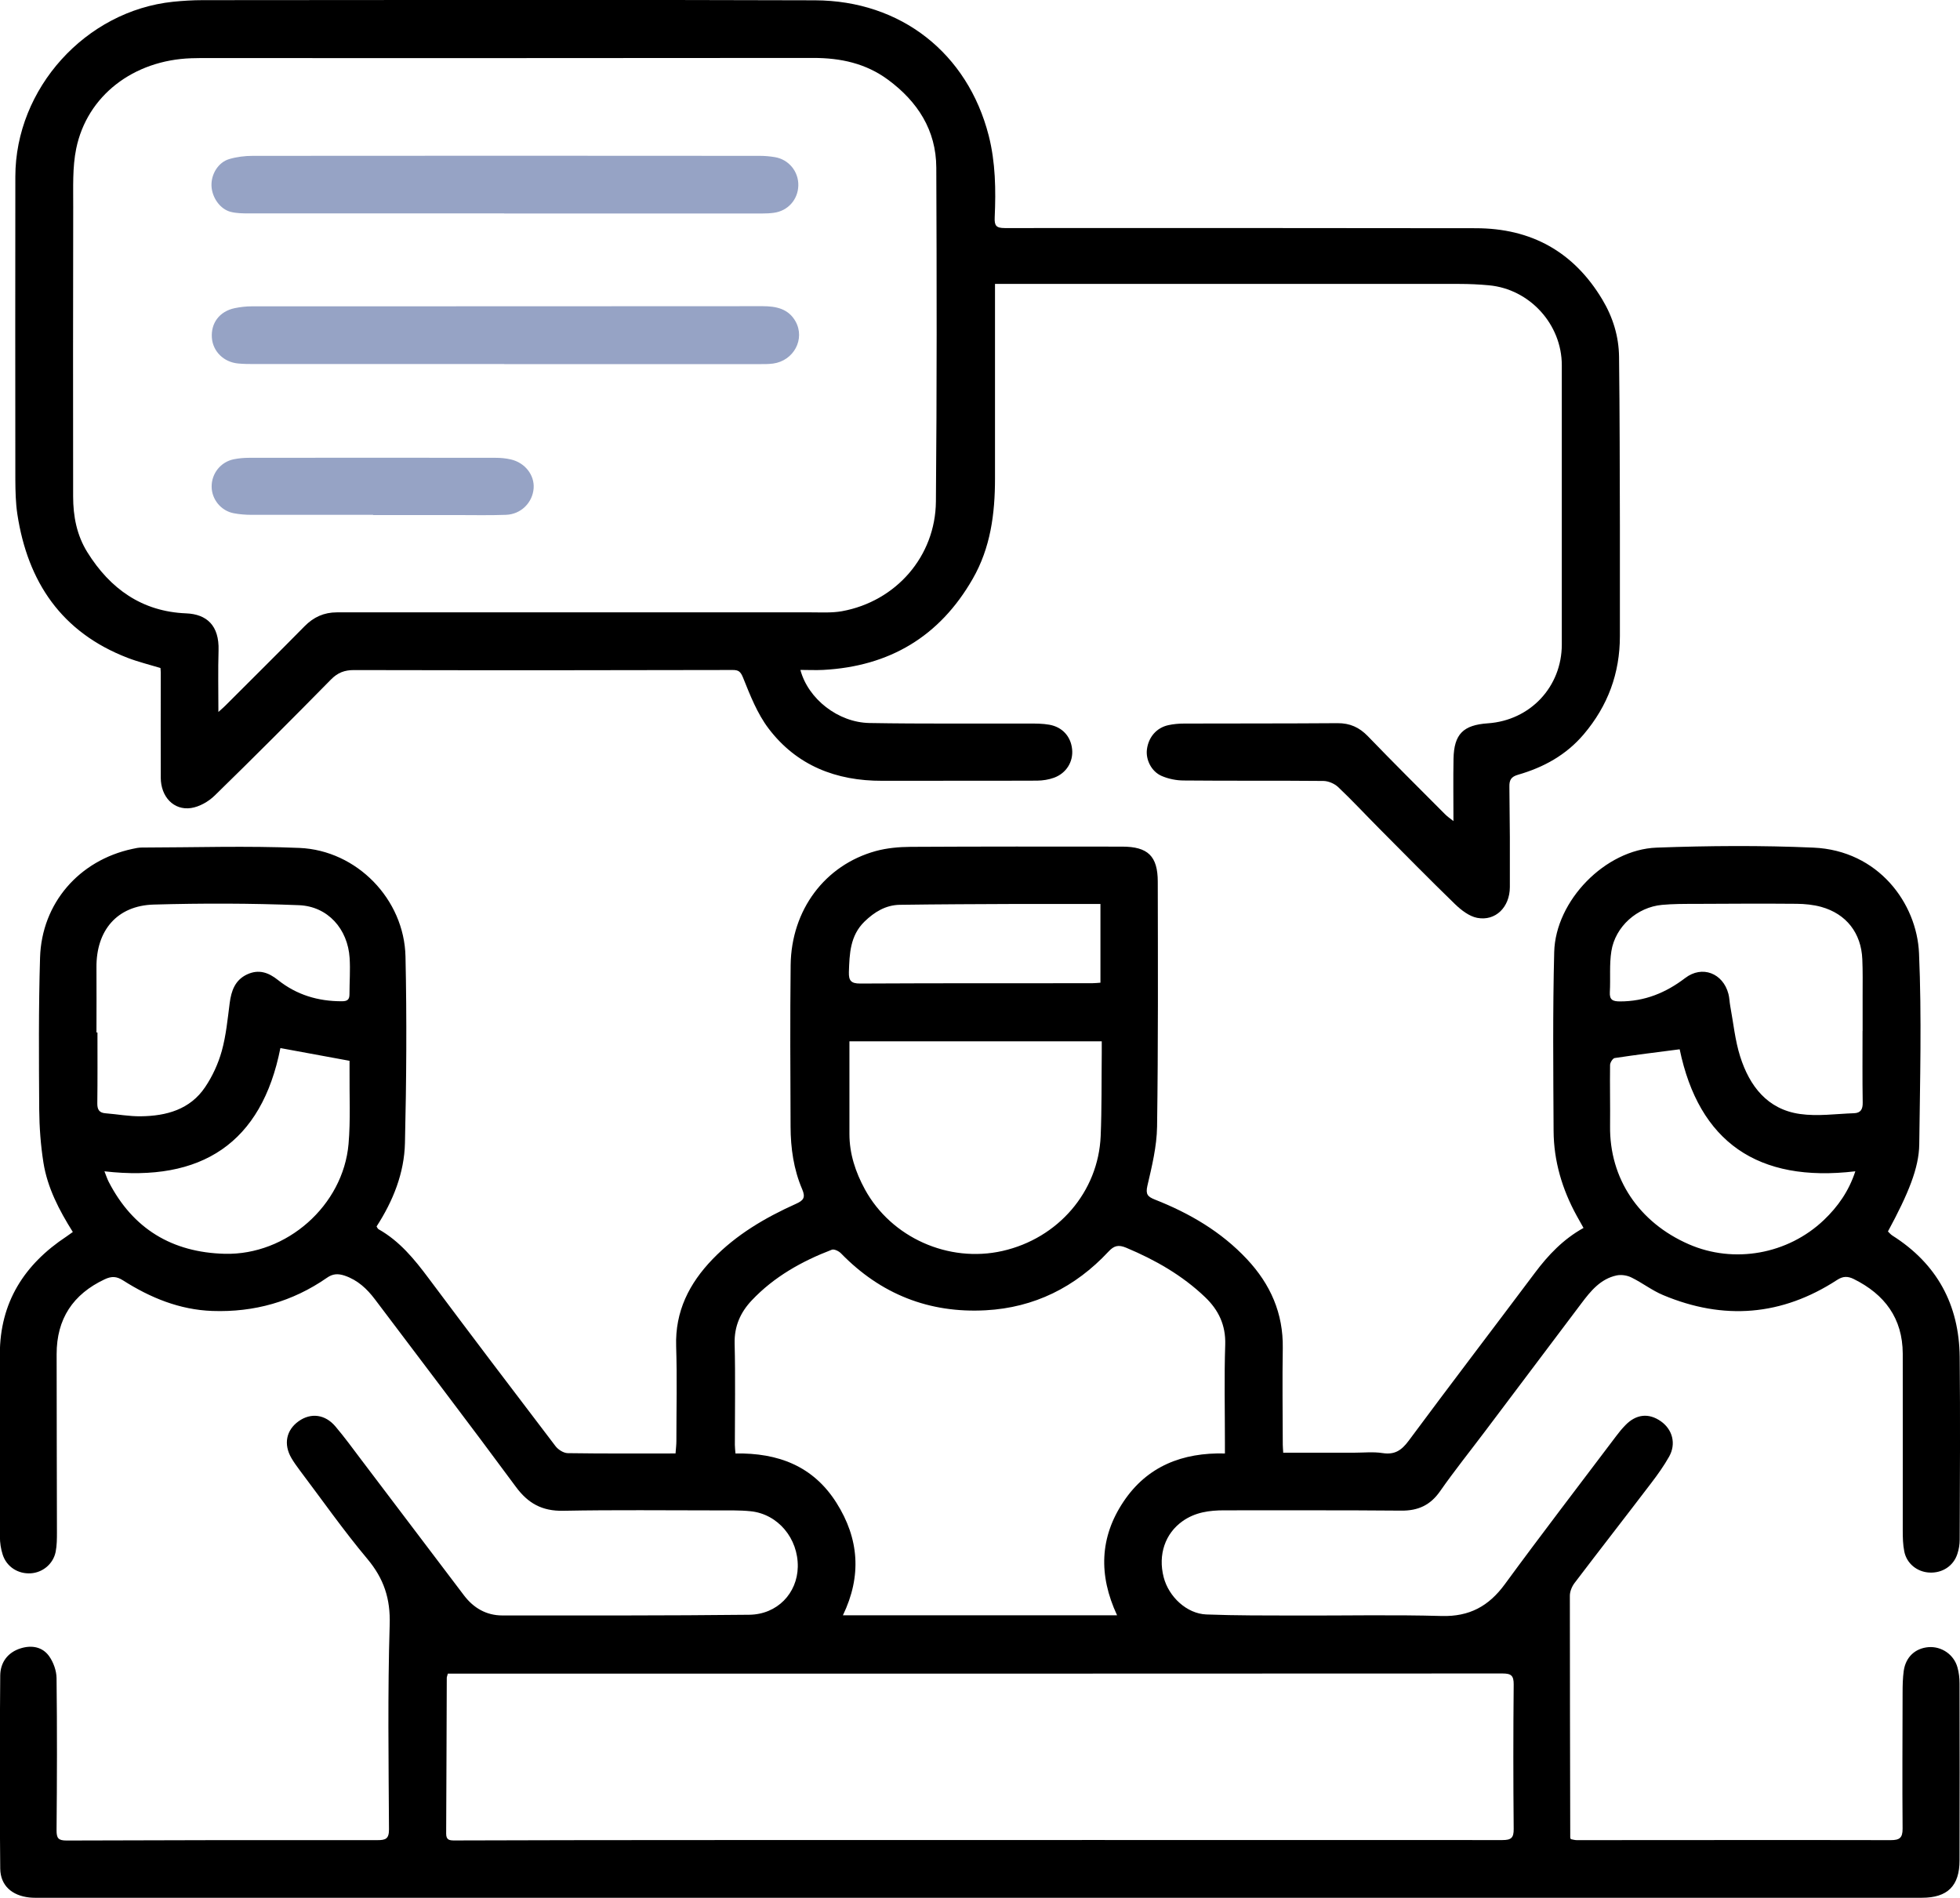 <?xml version="1.0" encoding="UTF-8"?> <svg xmlns="http://www.w3.org/2000/svg" id="_Слой_2" viewBox="0 0 255.41 247.32"> <defs> <style>.cls-1{fill:#96a3c5;}</style> </defs> <g id="_Слой_1-2"> <path d="m167.27,189.31c3.12,0,6.14,0,9.17,0,1.25,0,2.52-.14,3.73.05,1.58.24,2.46-.35,3.39-1.6,5.44-7.34,10.99-14.6,16.47-21.91,1.73-2.31,3.69-4.37,6.32-5.83-.34-.6-.62-1.09-.89-1.59-1.89-3.44-2.99-7.13-3.01-11.06-.04-7.77-.12-15.54.08-23.3.17-6.7,6.66-13.36,13.34-13.61,6.81-.25,13.64-.3,20.44,0,8.47.37,13.48,7.26,13.76,13.76.36,8.29.13,16.61.03,24.92-.04,3.06-1.42,6.42-4.08,11.34.18.17.36.4.59.54,5.81,3.68,8.69,9.01,8.76,15.83.08,7.93.03,15.87,0,23.81,0,.61-.11,1.25-.3,1.83-.5,1.58-1.97,2.53-3.65,2.44-1.59-.08-2.96-1.17-3.27-2.75-.18-.89-.2-1.81-.2-2.72-.01-7.69.02-15.37,0-23.06-.02-4.6-2.35-7.72-6.38-9.72-.79-.39-1.42-.38-2.18.12-7.2,4.69-14.79,5.28-22.67,1.97-1.44-.6-2.71-1.6-4.12-2.29-.56-.28-1.33-.4-1.94-.27-2.09.45-3.37,2.02-4.58,3.63-4.2,5.57-8.39,11.15-12.59,16.72-1.95,2.59-3.98,5.12-5.83,7.77-1.27,1.82-2.86,2.55-5.06,2.53-7.69-.07-15.38-.03-23.07-.04-1.95,0-3.79.25-5.44,1.42-2.25,1.6-3.21,4.35-2.45,7.3.66,2.55,3.01,4.75,5.56,4.85,3.9.15,7.81.13,11.71.14,6.32.02,12.64-.12,18.95.06,3.62.1,6.14-1.28,8.23-4.13,4.76-6.5,9.67-12.89,14.52-19.32.37-.5.77-.98,1.21-1.43,1.39-1.43,3.03-1.6,4.6-.5,1.53,1.07,2.03,2.94,1.08,4.62-.67,1.19-1.47,2.31-2.3,3.4-3.32,4.36-6.69,8.68-10.01,13.05-.35.46-.62,1.11-.62,1.67,0,10.51.03,21.02.05,31.52,0,.04.03.08.08.2.22.04.5.13.77.13,13.63,0,27.27-.03,40.9,0,1.16,0,1.57-.28,1.56-1.51-.05-5.9-.01-11.8,0-17.7,0-.95.02-1.92.15-2.86.26-1.8,1.5-2.94,3.23-3.08,1.69-.13,3.31.96,3.77,2.64.19.67.27,1.39.27,2.09.02,7.69.02,15.37,0,23.06,0,3.32-1.56,4.87-4.91,4.87-81.67,0-163.34,0-245.02,0-.54,0-1.08.02-1.62-.04-2.23-.25-3.74-1.54-3.77-3.76-.09-8.39-.07-16.78,0-25.17.02-1.69.96-3.01,2.68-3.54,1.43-.44,2.83-.19,3.7,1.04.56.79.95,1.89.96,2.85.08,6.6.06,13.21,0,19.82,0,1.02.21,1.34,1.29,1.34,13.51-.05,27.02-.07,40.52-.05,1.07,0,1.51-.16,1.51-1.4-.05-8.89-.18-17.78.09-26.67.11-3.4-.76-6.01-2.91-8.58-3.12-3.72-5.91-7.71-8.84-11.59-.37-.5-.74-1.01-1.05-1.54-1.06-1.81-.69-3.66.95-4.82,1.58-1.12,3.44-.9,4.78.69,1.18,1.39,2.26,2.87,3.36,4.33,4.47,5.89,8.92,11.79,13.39,17.68,1.25,1.65,2.92,2.62,5,2.62,10.72,0,21.44.03,32.17-.09,3.66-.04,6.26-2.8,6.33-6.23.07-3.71-2.58-6.9-6.15-7.26-1.44-.15-2.9-.1-4.36-.11-6.69,0-13.38-.08-20.07.05-2.74.05-4.57-.96-6.17-3.14-6.04-8.19-12.22-16.27-18.34-24.4-1.04-1.38-2.25-2.52-3.95-3.1-.87-.29-1.56-.26-2.32.28-4.48,3.11-9.48,4.51-14.92,4.32-4.27-.15-8.09-1.72-11.64-3.98-.86-.55-1.51-.56-2.39-.15-4.15,1.95-6.27,5.17-6.27,9.75,0,7.73.03,15.45.04,23.18,0,.87,0,1.75-.17,2.6-.32,1.58-1.7,2.7-3.25,2.79-1.64.1-3.14-.84-3.65-2.44-.24-.74-.36-1.54-.36-2.32-.03-7.94-.03-15.87-.01-23.81.01-6.73,3.18-11.69,8.68-15.32.27-.18.52-.37.83-.59-1.79-2.85-3.31-5.77-3.83-9.04-.36-2.28-.53-4.62-.55-6.93-.04-6.6-.09-13.21.11-19.8.22-7.08,5.09-12.66,12.02-14.15.4-.09.82-.18,1.23-.18,6.86-.01,13.72-.24,20.56.05,7.47.32,13.65,6.69,13.81,14.15.18,8.1.12,16.2-.07,24.3-.09,3.91-1.53,7.53-3.7,10.88.08.11.14.29.26.36,2.75,1.55,4.68,3.92,6.53,6.4,5.47,7.32,10.99,14.6,16.53,21.87.35.46,1.05.9,1.59.91,4.65.07,9.29.04,14.05.04.05-.66.11-1.14.11-1.62,0-4.11.1-8.23-.03-12.34-.15-4.56,1.7-8.2,4.76-11.37,3.08-3.19,6.83-5.39,10.83-7.19.98-.44,1.31-.8.83-1.92-1.11-2.58-1.5-5.35-1.51-8.15-.03-7.02-.07-14.04.01-21.06.09-7.18,4.46-13.02,11.08-14.85,1.46-.4,3.03-.54,4.55-.55,9.19-.05,18.37-.04,27.56-.03,3.36,0,4.65,1.23,4.65,4.58.02,10.64.06,21.27-.09,31.91-.04,2.58-.67,5.17-1.26,7.7-.26,1.12.04,1.43.96,1.8,4.52,1.78,8.65,4.18,12.02,7.78,3.06,3.27,4.73,7.05,4.66,11.58-.07,4.19-.01,8.39,0,12.59,0,.32.04.64.06,1.07Zm-108.91,28.79c-.08.31-.14.43-.14.55-.03,6.77-.04,13.54-.08,20.31,0,.86.47.88,1.13.88,9.97-.03,19.95-.05,29.92-.05,35.53,0,71.06-.02,106.59,0,1.15,0,1.48-.29,1.47-1.45-.06-6.27-.06-12.54,0-18.82.01-1.17-.33-1.44-1.47-1.44-44.84.03-89.68.02-134.52.02-.95,0-1.9,0-2.9,0Zm87.2-7.62c-2.43-5.23-2.25-10.15.83-14.77,3.1-4.65,7.7-6.44,13.23-6.3v-1.47c0-4.24-.1-8.48.04-12.71.08-2.55-.87-4.52-2.62-6.19-2.98-2.85-6.49-4.85-10.28-6.44-1.01-.42-1.58-.29-2.32.51-4.32,4.63-9.67,7.3-16,7.64-7.36.4-13.68-2.1-18.85-7.42-.28-.29-.89-.59-1.2-.47-3.91,1.5-7.52,3.52-10.43,6.6-1.47,1.56-2.28,3.36-2.23,5.61.11,4.4.03,8.8.03,13.21,0,.36.05.71.08,1.13,5.54-.09,10.12,1.62,13.16,6.43,2.95,4.67,3.31,9.53.84,14.66h35.7Zm-34.87-74.78c0,4.1,0,8.08,0,12.07,0,2.6.79,4.97,2.02,7.23,3.43,6.27,10.89,9.61,17.92,8.02,7.25-1.64,12.49-7.7,12.8-14.97.15-3.61.1-7.22.14-10.83,0-.48,0-.97,0-1.52h-32.87Zm-98.12-1.15s.09,0,.13,0c0,3.07.02,6.15-.02,9.22-.01.82.24,1.25,1.08,1.31,1.53.12,3.06.41,4.59.39,3.32-.04,6.41-.87,8.38-3.8.96-1.42,1.71-3.06,2.17-4.71.56-2.02.76-4.15,1.03-6.24.21-1.6.69-3,2.27-3.74,1.51-.7,2.78-.26,4.02.73,2.43,1.94,5.23,2.78,8.34,2.77.72,0,.98-.23.98-.91,0-1.58.12-3.16.02-4.73-.24-3.77-2.83-6.73-6.61-6.88-6.3-.25-12.62-.26-18.93-.08-4.77.14-7.49,3.37-7.45,8.19.02,2.82,0,5.65,0,8.47Zm230.15-.21c0-1.54,0-3.07,0-4.61,0-1.58.03-3.16-.04-4.73-.14-3.4-2.08-5.91-5.36-6.82-1.02-.28-2.13-.39-3.19-.4-4.44-.04-8.89-.01-13.33.01-1.41,0-2.83,0-4.23.13-3.23.3-6.08,2.82-6.59,6.03-.28,1.74-.1,3.56-.2,5.33-.06,1.03.39,1.22,1.33,1.22,3.22,0,5.96-1.12,8.49-3.05,2.21-1.69,4.92-.63,5.63,2.06.14.52.14,1.06.24,1.59.41,2.2.62,4.45,1.29,6.57,1.22,3.85,3.54,6.9,7.8,7.5,2.3.33,4.69-.02,7.04-.1.87-.03,1.15-.52,1.13-1.4-.05-3.11-.02-6.23-.02-9.34Zm-.96,18.3c-12.71,1.51-20.37-3.83-22.88-15.9-2.93.38-5.71.72-8.47,1.14-.25.04-.6.59-.6.91-.04,2.66.03,5.32,0,7.97-.08,6.8,3.73,12.54,10.27,15.39,5.87,2.56,12.89,1.32,17.6-3.17,1.81-1.73,3.24-3.74,4.09-6.34Zm-205.22-16.07c-2.44,12.39-10.27,17.53-22.93,16.07.22.55.35.97.55,1.36,3.16,6.15,8.28,9.21,15.12,9.39,8.08.2,15.44-6.29,16.14-14.32.27-3.13.1-6.3.13-9.45,0-.56,0-1.11,0-1.38-3.1-.57-5.97-1.1-9.02-1.66Zm106.86-8.5v-10.27c-3.67,0-7.24-.01-10.81,0-5.11.02-10.22.04-15.33.11-1.84.03-3.31.93-4.61,2.19-1.88,1.84-1.95,4.19-2.03,6.58-.03,1.11.28,1.49,1.46,1.49,10.06-.05,20.12-.04,30.18-.04.36,0,.73-.04,1.15-.07Z"></path> <path d="m189.4,106.99c0-2.83-.04-5.48.01-8.13.07-3.19,1.26-4.38,4.47-4.6,5.53-.38,9.64-4.76,9.64-10.28,0-12.13,0-24.26,0-36.39,0-5.32-4.17-9.91-9.48-10.41-1.28-.12-2.57-.18-3.86-.18-17.54-.01-35.08,0-52.62,0-2.57,0-5.14,0-7.9,0,0,.67,0,1.11,0,1.54,0,7.94,0,15.87,0,23.81,0,4.58-.57,9.02-2.91,13.09-4.32,7.53-10.86,11.4-19.48,11.86-.97.05-1.95,0-2.97,0,1.01,3.78,4.91,6.85,9.01,6.92,6.94.12,13.88.05,20.82.07.87,0,1.75,0,2.6.15,1.72.3,2.82,1.55,2.98,3.21.16,1.61-.75,3.11-2.36,3.7-.69.25-1.45.37-2.19.38-6.73.03-13.47,0-20.2.02-6,.02-11.14-1.98-14.81-6.82-1.47-1.94-2.4-4.33-3.32-6.62-.33-.81-.6-1-1.35-1-6.94.02-13.88.02-20.82.03-9.52,0-19.04.01-28.55-.02-1.2,0-2.09.33-2.96,1.21-5.01,5.09-10.06,10.16-15.18,15.15-.81.79-1.99,1.46-3.08,1.62-2.26.33-3.93-1.48-3.94-3.94-.02-4.57,0-9.14,0-13.71,0-.2-.03-.41-.04-.6-1.45-.44-2.89-.79-4.27-1.32-8.6-3.31-13.03-9.87-14.38-18.74-.22-1.47-.25-2.98-.26-4.47-.02-13.17-.01-26.34,0-39.51C2.01,11.54,11.14,1.42,22.55.23c1.28-.13,2.57-.21,3.85-.21,26.6-.01,53.2-.07,79.8.02,11.22.04,19.89,6.91,22.64,17.63.89,3.5.94,7.07.78,10.65-.05,1.09.19,1.4,1.32,1.4,20.45-.02,40.9,0,61.35.02,7.25,0,12.79,3.07,16.52,9.31,1.37,2.29,2.14,4.79,2.17,7.45.09,7.35.09,14.71.11,22.06.01,4.78,0,9.56,0,14.33,0,4.85-1.56,9.08-4.71,12.8-2.3,2.71-5.23,4.31-8.56,5.27-.9.26-1.15.68-1.13,1.56.06,4.36.08,8.72.06,13.09-.01,2.61-1.87,4.46-4.26,4-1.04-.2-2.08-1.01-2.88-1.78-3.34-3.24-6.6-6.56-9.88-9.86-1.79-1.8-3.51-3.66-5.35-5.4-.48-.45-1.27-.79-1.92-.8-6.07-.06-12.14,0-18.2-.06-.97,0-2-.21-2.88-.59-1.35-.58-2.1-2.14-1.92-3.48.21-1.59,1.25-2.8,2.78-3.14.68-.15,1.4-.21,2.1-.21,6.65-.02,13.3,0,19.95-.05,1.62-.01,2.84.54,3.96,1.7,3.32,3.44,6.71,6.81,10.08,10.19.3.3.66.54,1.06.86Zm-160.94-14.21c.46-.42.71-.62.93-.85,3.44-3.44,6.89-6.86,10.3-10.32,1.18-1.2,2.54-1.81,4.21-1.81,20.62,0,41.23,0,61.85,0,1.33,0,2.68.08,3.97-.15,7.03-1.28,12.18-7.14,12.24-14.31.13-14.5.11-29,.05-43.5-.02-4.87-2.43-8.6-6.29-11.45-2.9-2.14-6.18-2.84-9.73-2.84-25.6.03-51.21.02-76.81.02-1.41,0-2.83-.02-4.24.02-7.54.25-13.59,4.87-15.01,11.78-.5,2.44-.38,5.03-.39,7.56-.03,12.59-.02,25.18-.01,37.76,0,2.58.47,5.05,1.85,7.27,2.97,4.77,7.12,7.74,12.88,7.97,2.69.11,4.32,1.59,4.22,4.83-.08,2.57-.02,5.14-.02,8.03Z"></path> <path class="cls-1" d="m65.7,47.44c-10.81,0-21.61,0-32.42,0-.75,0-1.5,0-2.24-.07-1.88-.17-3.3-1.57-3.43-3.35-.14-1.92.99-3.44,2.96-3.86.73-.15,1.48-.24,2.22-.24,22.19-.01,44.39,0,66.58-.02,1.75,0,3.36.32,4.29,1.97,1.3,2.31-.23,5.15-2.93,5.51-.61.08-1.24.07-1.87.07-11.05,0-22.11,0-33.16,0h0Z"></path> <path class="cls-1" d="m65.7,27.81c-11.09,0-22.19,0-33.28,0-.79,0-1.6-.01-2.35-.2-1.39-.35-2.45-1.87-2.51-3.39-.06-1.52.88-3.07,2.31-3.49.98-.29,2.04-.42,3.06-.42,22.03-.02,44.05-.02,66.08,0,.66,0,1.33.06,1.98.17,1.81.31,3.08,1.88,3.04,3.69-.04,1.84-1.36,3.32-3.19,3.56-.49.07-.99.09-1.49.09-11.22,0-22.44,0-33.66,0Z"></path> <path class="cls-1" d="m48.62,67.09c-5.28,0-10.55,0-15.83,0-.78,0-1.58-.06-2.35-.21-1.65-.32-2.85-1.81-2.86-3.45-.02-1.72,1.17-3.23,2.88-3.58.65-.13,1.32-.19,1.98-.19,10.72-.01,21.43-.02,32.15,0,.66,0,1.33.06,1.97.21,1.85.42,3.1,2.03,2.98,3.75-.13,1.87-1.64,3.4-3.6,3.47-2.16.08-4.32.03-6.48.03-3.61,0-7.23,0-10.84,0v-.02Z"></path> </g> </svg> 